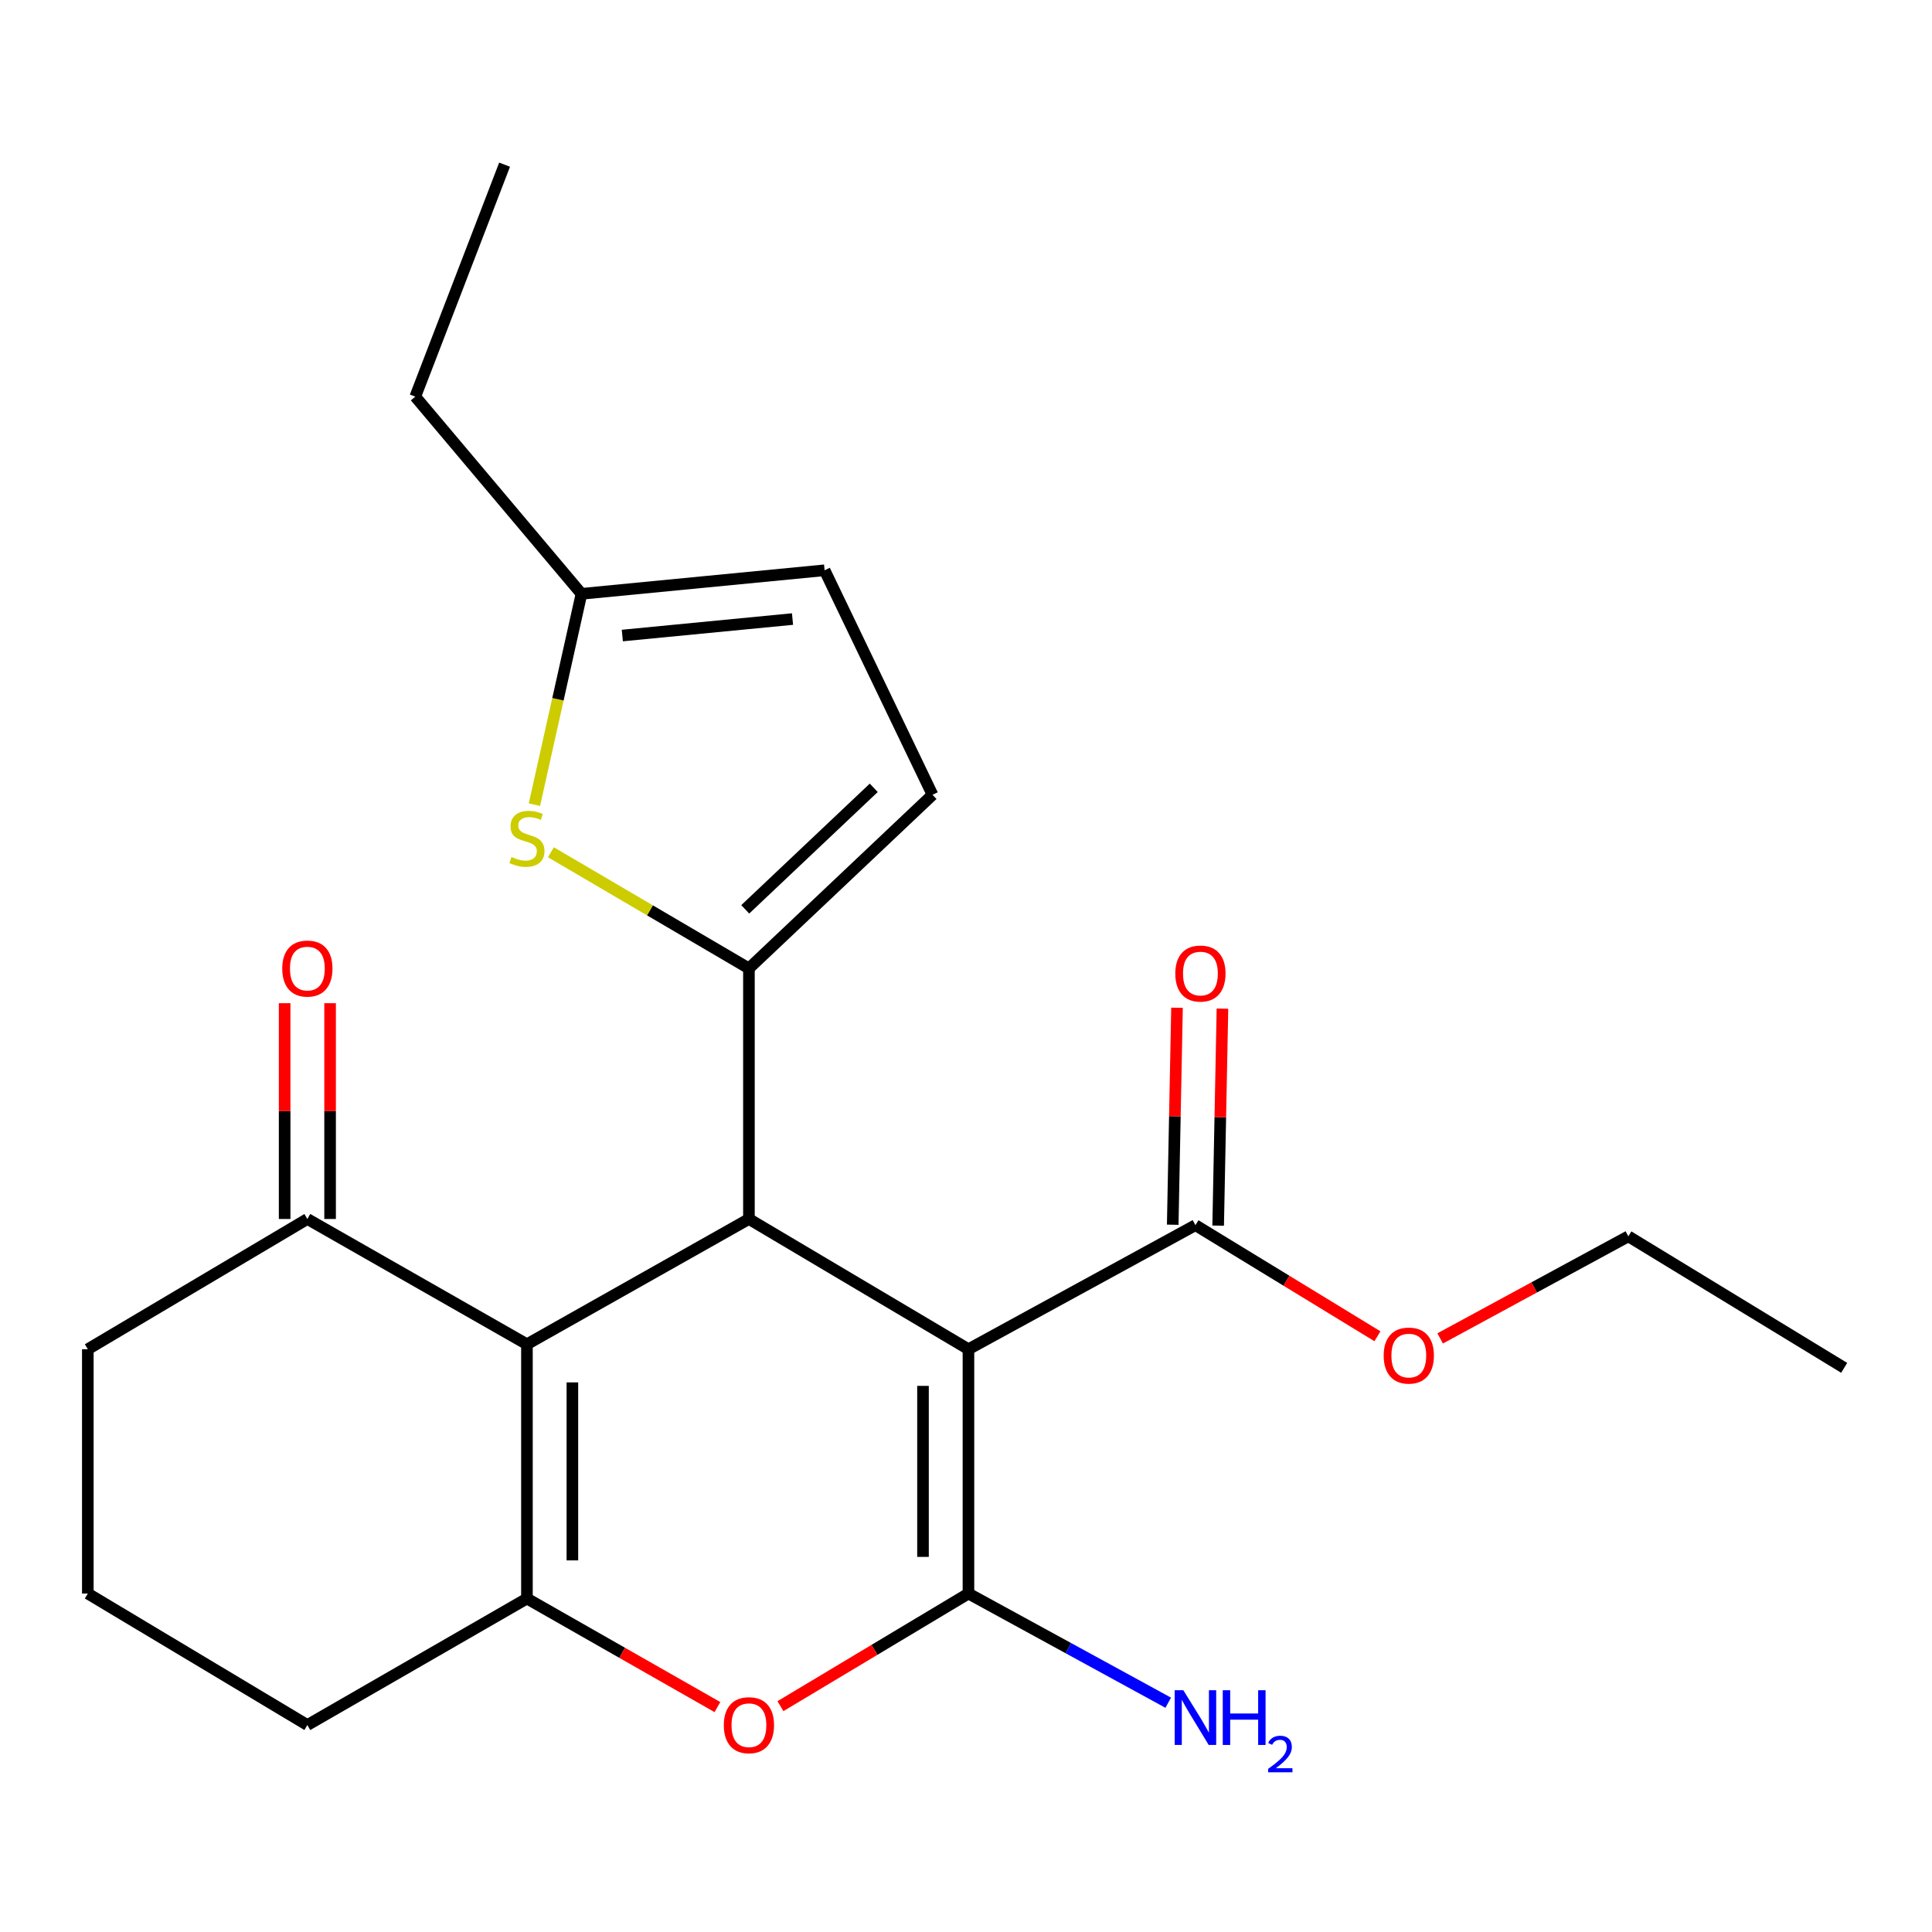 <?xml version='1.0' encoding='iso-8859-1'?>
<svg version='1.1' baseProfile='full'
              xmlns='http://www.w3.org/2000/svg'
                      xmlns:rdkit='http://www.rdkit.org/xml'
                      xmlns:xlink='http://www.w3.org/1999/xlink'
                  xml:space='preserve'
width='1000px' height='1000px' viewBox='0 0 1000 1000'>
<!-- END OF HEADER -->
<rect style='opacity:1.0;fill:#FFFFFF;stroke:none' width='1000' height='1000' x='0' y='0'> </rect>
<path class='bond-0' d='M 501.268,698.358 L 501.268,824.815' style='fill:none;fill-rule:evenodd;stroke:#000000;stroke-width:6px;stroke-linecap:butt;stroke-linejoin:miter;stroke-opacity:1' />
<path class='bond-0' d='M 477.743,717.326 L 477.743,805.846' style='fill:none;fill-rule:evenodd;stroke:#000000;stroke-width:6px;stroke-linecap:butt;stroke-linejoin:miter;stroke-opacity:1' />
<path class='bond-1' d='M 501.268,698.358 L 387.644,630.947' style='fill:none;fill-rule:evenodd;stroke:#000000;stroke-width:6px;stroke-linecap:butt;stroke-linejoin:miter;stroke-opacity:1' />
<path class='bond-7' d='M 501.268,698.358 L 618.759,634.149' style='fill:none;fill-rule:evenodd;stroke:#000000;stroke-width:6px;stroke-linecap:butt;stroke-linejoin:miter;stroke-opacity:1' />
<path class='bond-5' d='M 501.268,824.815 L 452.612,853.961' style='fill:none;fill-rule:evenodd;stroke:#000000;stroke-width:6px;stroke-linecap:butt;stroke-linejoin:miter;stroke-opacity:1' />
<path class='bond-5' d='M 452.612,853.961 L 403.956,883.108' style='fill:none;fill-rule:evenodd;stroke:#FF0000;stroke-width:6px;stroke-linecap:butt;stroke-linejoin:miter;stroke-opacity:1' />
<path class='bond-12' d='M 501.268,824.815 L 552.97,853.07' style='fill:none;fill-rule:evenodd;stroke:#000000;stroke-width:6px;stroke-linecap:butt;stroke-linejoin:miter;stroke-opacity:1' />
<path class='bond-12' d='M 552.97,853.07 L 604.672,881.325' style='fill:none;fill-rule:evenodd;stroke:#0000FF;stroke-width:6px;stroke-linecap:butt;stroke-linejoin:miter;stroke-opacity:1' />
<path class='bond-2' d='M 387.644,630.947 L 272.74,695.783' style='fill:none;fill-rule:evenodd;stroke:#000000;stroke-width:6px;stroke-linecap:butt;stroke-linejoin:miter;stroke-opacity:1' />
<path class='bond-3' d='M 387.644,630.947 L 387.644,501.249' style='fill:none;fill-rule:evenodd;stroke:#000000;stroke-width:6px;stroke-linecap:butt;stroke-linejoin:miter;stroke-opacity:1' />
<path class='bond-4' d='M 272.74,695.783 L 272.74,827.403' style='fill:none;fill-rule:evenodd;stroke:#000000;stroke-width:6px;stroke-linecap:butt;stroke-linejoin:miter;stroke-opacity:1' />
<path class='bond-4' d='M 296.265,715.526 L 296.265,807.66' style='fill:none;fill-rule:evenodd;stroke:#000000;stroke-width:6px;stroke-linecap:butt;stroke-linejoin:miter;stroke-opacity:1' />
<path class='bond-9' d='M 272.74,695.783 L 159.091,630.947' style='fill:none;fill-rule:evenodd;stroke:#000000;stroke-width:6px;stroke-linecap:butt;stroke-linejoin:miter;stroke-opacity:1' />
<path class='bond-6' d='M 387.644,501.249 L 336.398,471.189' style='fill:none;fill-rule:evenodd;stroke:#000000;stroke-width:6px;stroke-linecap:butt;stroke-linejoin:miter;stroke-opacity:1' />
<path class='bond-6' d='M 336.398,471.189 L 285.151,441.13' style='fill:none;fill-rule:evenodd;stroke:#CCCC00;stroke-width:6px;stroke-linecap:butt;stroke-linejoin:miter;stroke-opacity:1' />
<path class='bond-8' d='M 387.644,501.249 L 482.67,411.385' style='fill:none;fill-rule:evenodd;stroke:#000000;stroke-width:6px;stroke-linecap:butt;stroke-linejoin:miter;stroke-opacity:1' />
<path class='bond-8' d='M 385.735,470.677 L 452.253,407.772' style='fill:none;fill-rule:evenodd;stroke:#000000;stroke-width:6px;stroke-linecap:butt;stroke-linejoin:miter;stroke-opacity:1' />
<path class='bond-15' d='M 272.74,827.403 L 159.091,892.879' style='fill:none;fill-rule:evenodd;stroke:#000000;stroke-width:6px;stroke-linecap:butt;stroke-linejoin:miter;stroke-opacity:1' />
<path class='bond-23' d='M 272.74,827.403 L 322.039,855.495' style='fill:none;fill-rule:evenodd;stroke:#000000;stroke-width:6px;stroke-linecap:butt;stroke-linejoin:miter;stroke-opacity:1' />
<path class='bond-23' d='M 322.039,855.495 L 371.338,883.587' style='fill:none;fill-rule:evenodd;stroke:#FF0000;stroke-width:6px;stroke-linecap:butt;stroke-linejoin:miter;stroke-opacity:1' />
<path class='bond-10' d='M 276.615,416.491 L 288.792,361.929' style='fill:none;fill-rule:evenodd;stroke:#CCCC00;stroke-width:6px;stroke-linecap:butt;stroke-linejoin:miter;stroke-opacity:1' />
<path class='bond-10' d='M 288.792,361.929 L 300.97,307.367' style='fill:none;fill-rule:evenodd;stroke:#000000;stroke-width:6px;stroke-linecap:butt;stroke-linejoin:miter;stroke-opacity:1' />
<path class='bond-13' d='M 630.519,634.381 L 631.629,578.228' style='fill:none;fill-rule:evenodd;stroke:#000000;stroke-width:6px;stroke-linecap:butt;stroke-linejoin:miter;stroke-opacity:1' />
<path class='bond-13' d='M 631.629,578.228 L 632.738,522.074' style='fill:none;fill-rule:evenodd;stroke:#FF0000;stroke-width:6px;stroke-linecap:butt;stroke-linejoin:miter;stroke-opacity:1' />
<path class='bond-13' d='M 607,633.916 L 608.109,577.763' style='fill:none;fill-rule:evenodd;stroke:#000000;stroke-width:6px;stroke-linecap:butt;stroke-linejoin:miter;stroke-opacity:1' />
<path class='bond-13' d='M 608.109,577.763 L 609.218,521.61' style='fill:none;fill-rule:evenodd;stroke:#FF0000;stroke-width:6px;stroke-linecap:butt;stroke-linejoin:miter;stroke-opacity:1' />
<path class='bond-16' d='M 618.759,634.149 L 665.859,662.899' style='fill:none;fill-rule:evenodd;stroke:#000000;stroke-width:6px;stroke-linecap:butt;stroke-linejoin:miter;stroke-opacity:1' />
<path class='bond-16' d='M 665.859,662.899 L 712.959,691.65' style='fill:none;fill-rule:evenodd;stroke:#FF0000;stroke-width:6px;stroke-linecap:butt;stroke-linejoin:miter;stroke-opacity:1' />
<path class='bond-11' d='M 482.67,411.385 L 426.813,295.174' style='fill:none;fill-rule:evenodd;stroke:#000000;stroke-width:6px;stroke-linecap:butt;stroke-linejoin:miter;stroke-opacity:1' />
<path class='bond-14' d='M 170.853,630.947 L 170.853,575.099' style='fill:none;fill-rule:evenodd;stroke:#000000;stroke-width:6px;stroke-linecap:butt;stroke-linejoin:miter;stroke-opacity:1' />
<path class='bond-14' d='M 170.853,575.099 L 170.853,519.251' style='fill:none;fill-rule:evenodd;stroke:#FF0000;stroke-width:6px;stroke-linecap:butt;stroke-linejoin:miter;stroke-opacity:1' />
<path class='bond-14' d='M 147.329,630.947 L 147.329,575.099' style='fill:none;fill-rule:evenodd;stroke:#000000;stroke-width:6px;stroke-linecap:butt;stroke-linejoin:miter;stroke-opacity:1' />
<path class='bond-14' d='M 147.329,575.099 L 147.329,519.251' style='fill:none;fill-rule:evenodd;stroke:#FF0000;stroke-width:6px;stroke-linecap:butt;stroke-linejoin:miter;stroke-opacity:1' />
<path class='bond-17' d='M 159.091,630.947 L 45.455,698.358' style='fill:none;fill-rule:evenodd;stroke:#000000;stroke-width:6px;stroke-linecap:butt;stroke-linejoin:miter;stroke-opacity:1' />
<path class='bond-19' d='M 300.97,307.367 L 214.949,205.297' style='fill:none;fill-rule:evenodd;stroke:#000000;stroke-width:6px;stroke-linecap:butt;stroke-linejoin:miter;stroke-opacity:1' />
<path class='bond-24' d='M 300.97,307.367 L 426.813,295.174' style='fill:none;fill-rule:evenodd;stroke:#000000;stroke-width:6px;stroke-linecap:butt;stroke-linejoin:miter;stroke-opacity:1' />
<path class='bond-24' d='M 322.115,328.953 L 410.205,320.418' style='fill:none;fill-rule:evenodd;stroke:#000000;stroke-width:6px;stroke-linecap:butt;stroke-linejoin:miter;stroke-opacity:1' />
<path class='bond-25' d='M 159.091,892.879 L 45.455,824.815' style='fill:none;fill-rule:evenodd;stroke:#000000;stroke-width:6px;stroke-linecap:butt;stroke-linejoin:miter;stroke-opacity:1' />
<path class='bond-20' d='M 745.426,692.756 L 794.128,666.341' style='fill:none;fill-rule:evenodd;stroke:#FF0000;stroke-width:6px;stroke-linecap:butt;stroke-linejoin:miter;stroke-opacity:1' />
<path class='bond-20' d='M 794.128,666.341 L 842.83,639.925' style='fill:none;fill-rule:evenodd;stroke:#000000;stroke-width:6px;stroke-linecap:butt;stroke-linejoin:miter;stroke-opacity:1' />
<path class='bond-18' d='M 45.455,698.358 L 45.455,824.815' style='fill:none;fill-rule:evenodd;stroke:#000000;stroke-width:6px;stroke-linecap:butt;stroke-linejoin:miter;stroke-opacity:1' />
<path class='bond-21' d='M 214.949,205.297 L 261.174,85.231' style='fill:none;fill-rule:evenodd;stroke:#000000;stroke-width:6px;stroke-linecap:butt;stroke-linejoin:miter;stroke-opacity:1' />
<path class='bond-22' d='M 842.83,639.925 L 954.545,707.99' style='fill:none;fill-rule:evenodd;stroke:#000000;stroke-width:6px;stroke-linecap:butt;stroke-linejoin:miter;stroke-opacity:1' />
<path  class='atom-6' d='M 374.644 892.959
Q 374.644 886.159, 378.004 882.359
Q 381.364 878.559, 387.644 878.559
Q 393.924 878.559, 397.284 882.359
Q 400.644 886.159, 400.644 892.959
Q 400.644 899.839, 397.244 903.759
Q 393.844 907.639, 387.644 907.639
Q 381.404 907.639, 378.004 903.759
Q 374.644 899.879, 374.644 892.959
M 387.644 904.439
Q 391.964 904.439, 394.284 901.559
Q 396.644 898.639, 396.644 892.959
Q 396.644 887.399, 394.284 884.599
Q 391.964 881.759, 387.644 881.759
Q 383.324 881.759, 380.964 884.559
Q 378.644 887.359, 378.644 892.959
Q 378.644 898.679, 380.964 901.559
Q 383.324 904.439, 387.644 904.439
' fill='#FF0000'/>
<path  class='atom-7' d='M 264.74 443.571
Q 265.06 443.691, 266.38 444.251
Q 267.7 444.811, 269.14 445.171
Q 270.62 445.491, 272.06 445.491
Q 274.74 445.491, 276.3 444.211
Q 277.86 442.891, 277.86 440.611
Q 277.86 439.051, 277.06 438.091
Q 276.3 437.131, 275.1 436.611
Q 273.9 436.091, 271.9 435.491
Q 269.38 434.731, 267.86 434.011
Q 266.38 433.291, 265.3 431.771
Q 264.26 430.251, 264.26 427.691
Q 264.26 424.131, 266.66 421.931
Q 269.1 419.731, 273.9 419.731
Q 277.18 419.731, 280.9 421.291
L 279.98 424.371
Q 276.58 422.971, 274.02 422.971
Q 271.26 422.971, 269.74 424.131
Q 268.22 425.251, 268.26 427.211
Q 268.26 428.731, 269.02 429.651
Q 269.82 430.571, 270.94 431.091
Q 272.1 431.611, 274.02 432.211
Q 276.58 433.011, 278.1 433.811
Q 279.62 434.611, 280.7 436.251
Q 281.82 437.851, 281.82 440.611
Q 281.82 444.531, 279.18 446.651
Q 276.58 448.731, 272.22 448.731
Q 269.7 448.731, 267.78 448.171
Q 265.9 447.651, 263.66 446.731
L 264.74 443.571
' fill='#CCCC00'/>
<path  class='atom-13' d='M 612.499 874.864
L 621.779 889.864
Q 622.699 891.344, 624.179 894.024
Q 625.659 896.704, 625.739 896.864
L 625.739 874.864
L 629.499 874.864
L 629.499 903.184
L 625.619 903.184
L 615.659 886.784
Q 614.499 884.864, 613.259 882.664
Q 612.059 880.464, 611.699 879.784
L 611.699 903.184
L 608.019 903.184
L 608.019 874.864
L 612.499 874.864
' fill='#0000FF'/>
<path  class='atom-13' d='M 632.899 874.864
L 636.739 874.864
L 636.739 886.904
L 651.219 886.904
L 651.219 874.864
L 655.059 874.864
L 655.059 903.184
L 651.219 903.184
L 651.219 890.104
L 636.739 890.104
L 636.739 903.184
L 632.899 903.184
L 632.899 874.864
' fill='#0000FF'/>
<path  class='atom-13' d='M 656.432 902.19
Q 657.119 900.421, 658.755 899.444
Q 660.392 898.441, 662.663 898.441
Q 665.487 898.441, 667.071 899.972
Q 668.655 901.504, 668.655 904.223
Q 668.655 906.995, 666.596 909.582
Q 664.563 912.169, 660.339 915.232
L 668.972 915.232
L 668.972 917.344
L 656.379 917.344
L 656.379 915.575
Q 659.864 913.093, 661.923 911.245
Q 664.009 909.397, 665.012 907.734
Q 666.015 906.071, 666.015 904.355
Q 666.015 902.56, 665.118 901.556
Q 664.22 900.553, 662.663 900.553
Q 661.158 900.553, 660.155 901.16
Q 659.151 901.768, 658.439 903.114
L 656.432 902.19
' fill='#0000FF'/>
<path  class='atom-14' d='M 608.334 503.903
Q 608.334 497.103, 611.694 493.303
Q 615.054 489.503, 621.334 489.503
Q 627.614 489.503, 630.974 493.303
Q 634.334 497.103, 634.334 503.903
Q 634.334 510.783, 630.934 514.703
Q 627.534 518.583, 621.334 518.583
Q 615.094 518.583, 611.694 514.703
Q 608.334 510.823, 608.334 503.903
M 621.334 515.383
Q 625.654 515.383, 627.974 512.503
Q 630.334 509.583, 630.334 503.903
Q 630.334 498.343, 627.974 495.543
Q 625.654 492.703, 621.334 492.703
Q 617.014 492.703, 614.654 495.503
Q 612.334 498.303, 612.334 503.903
Q 612.334 509.623, 614.654 512.503
Q 617.014 515.383, 621.334 515.383
' fill='#FF0000'/>
<path  class='atom-15' d='M 146.091 501.329
Q 146.091 494.529, 149.451 490.729
Q 152.811 486.929, 159.091 486.929
Q 165.371 486.929, 168.731 490.729
Q 172.091 494.529, 172.091 501.329
Q 172.091 508.209, 168.691 512.129
Q 165.291 516.009, 159.091 516.009
Q 152.851 516.009, 149.451 512.129
Q 146.091 508.249, 146.091 501.329
M 159.091 512.809
Q 163.411 512.809, 165.731 509.929
Q 168.091 507.009, 168.091 501.329
Q 168.091 495.769, 165.731 492.969
Q 163.411 490.129, 159.091 490.129
Q 154.771 490.129, 152.411 492.929
Q 150.091 495.729, 150.091 501.329
Q 150.091 507.049, 152.411 509.929
Q 154.771 512.809, 159.091 512.809
' fill='#FF0000'/>
<path  class='atom-17' d='M 716.194 701.64
Q 716.194 694.84, 719.554 691.04
Q 722.914 687.24, 729.194 687.24
Q 735.474 687.24, 738.834 691.04
Q 742.194 694.84, 742.194 701.64
Q 742.194 708.52, 738.794 712.44
Q 735.394 716.32, 729.194 716.32
Q 722.954 716.32, 719.554 712.44
Q 716.194 708.56, 716.194 701.64
M 729.194 713.12
Q 733.514 713.12, 735.834 710.24
Q 738.194 707.32, 738.194 701.64
Q 738.194 696.08, 735.834 693.28
Q 733.514 690.44, 729.194 690.44
Q 724.874 690.44, 722.514 693.24
Q 720.194 696.04, 720.194 701.64
Q 720.194 707.36, 722.514 710.24
Q 724.874 713.12, 729.194 713.12
' fill='#FF0000'/>
</svg>
